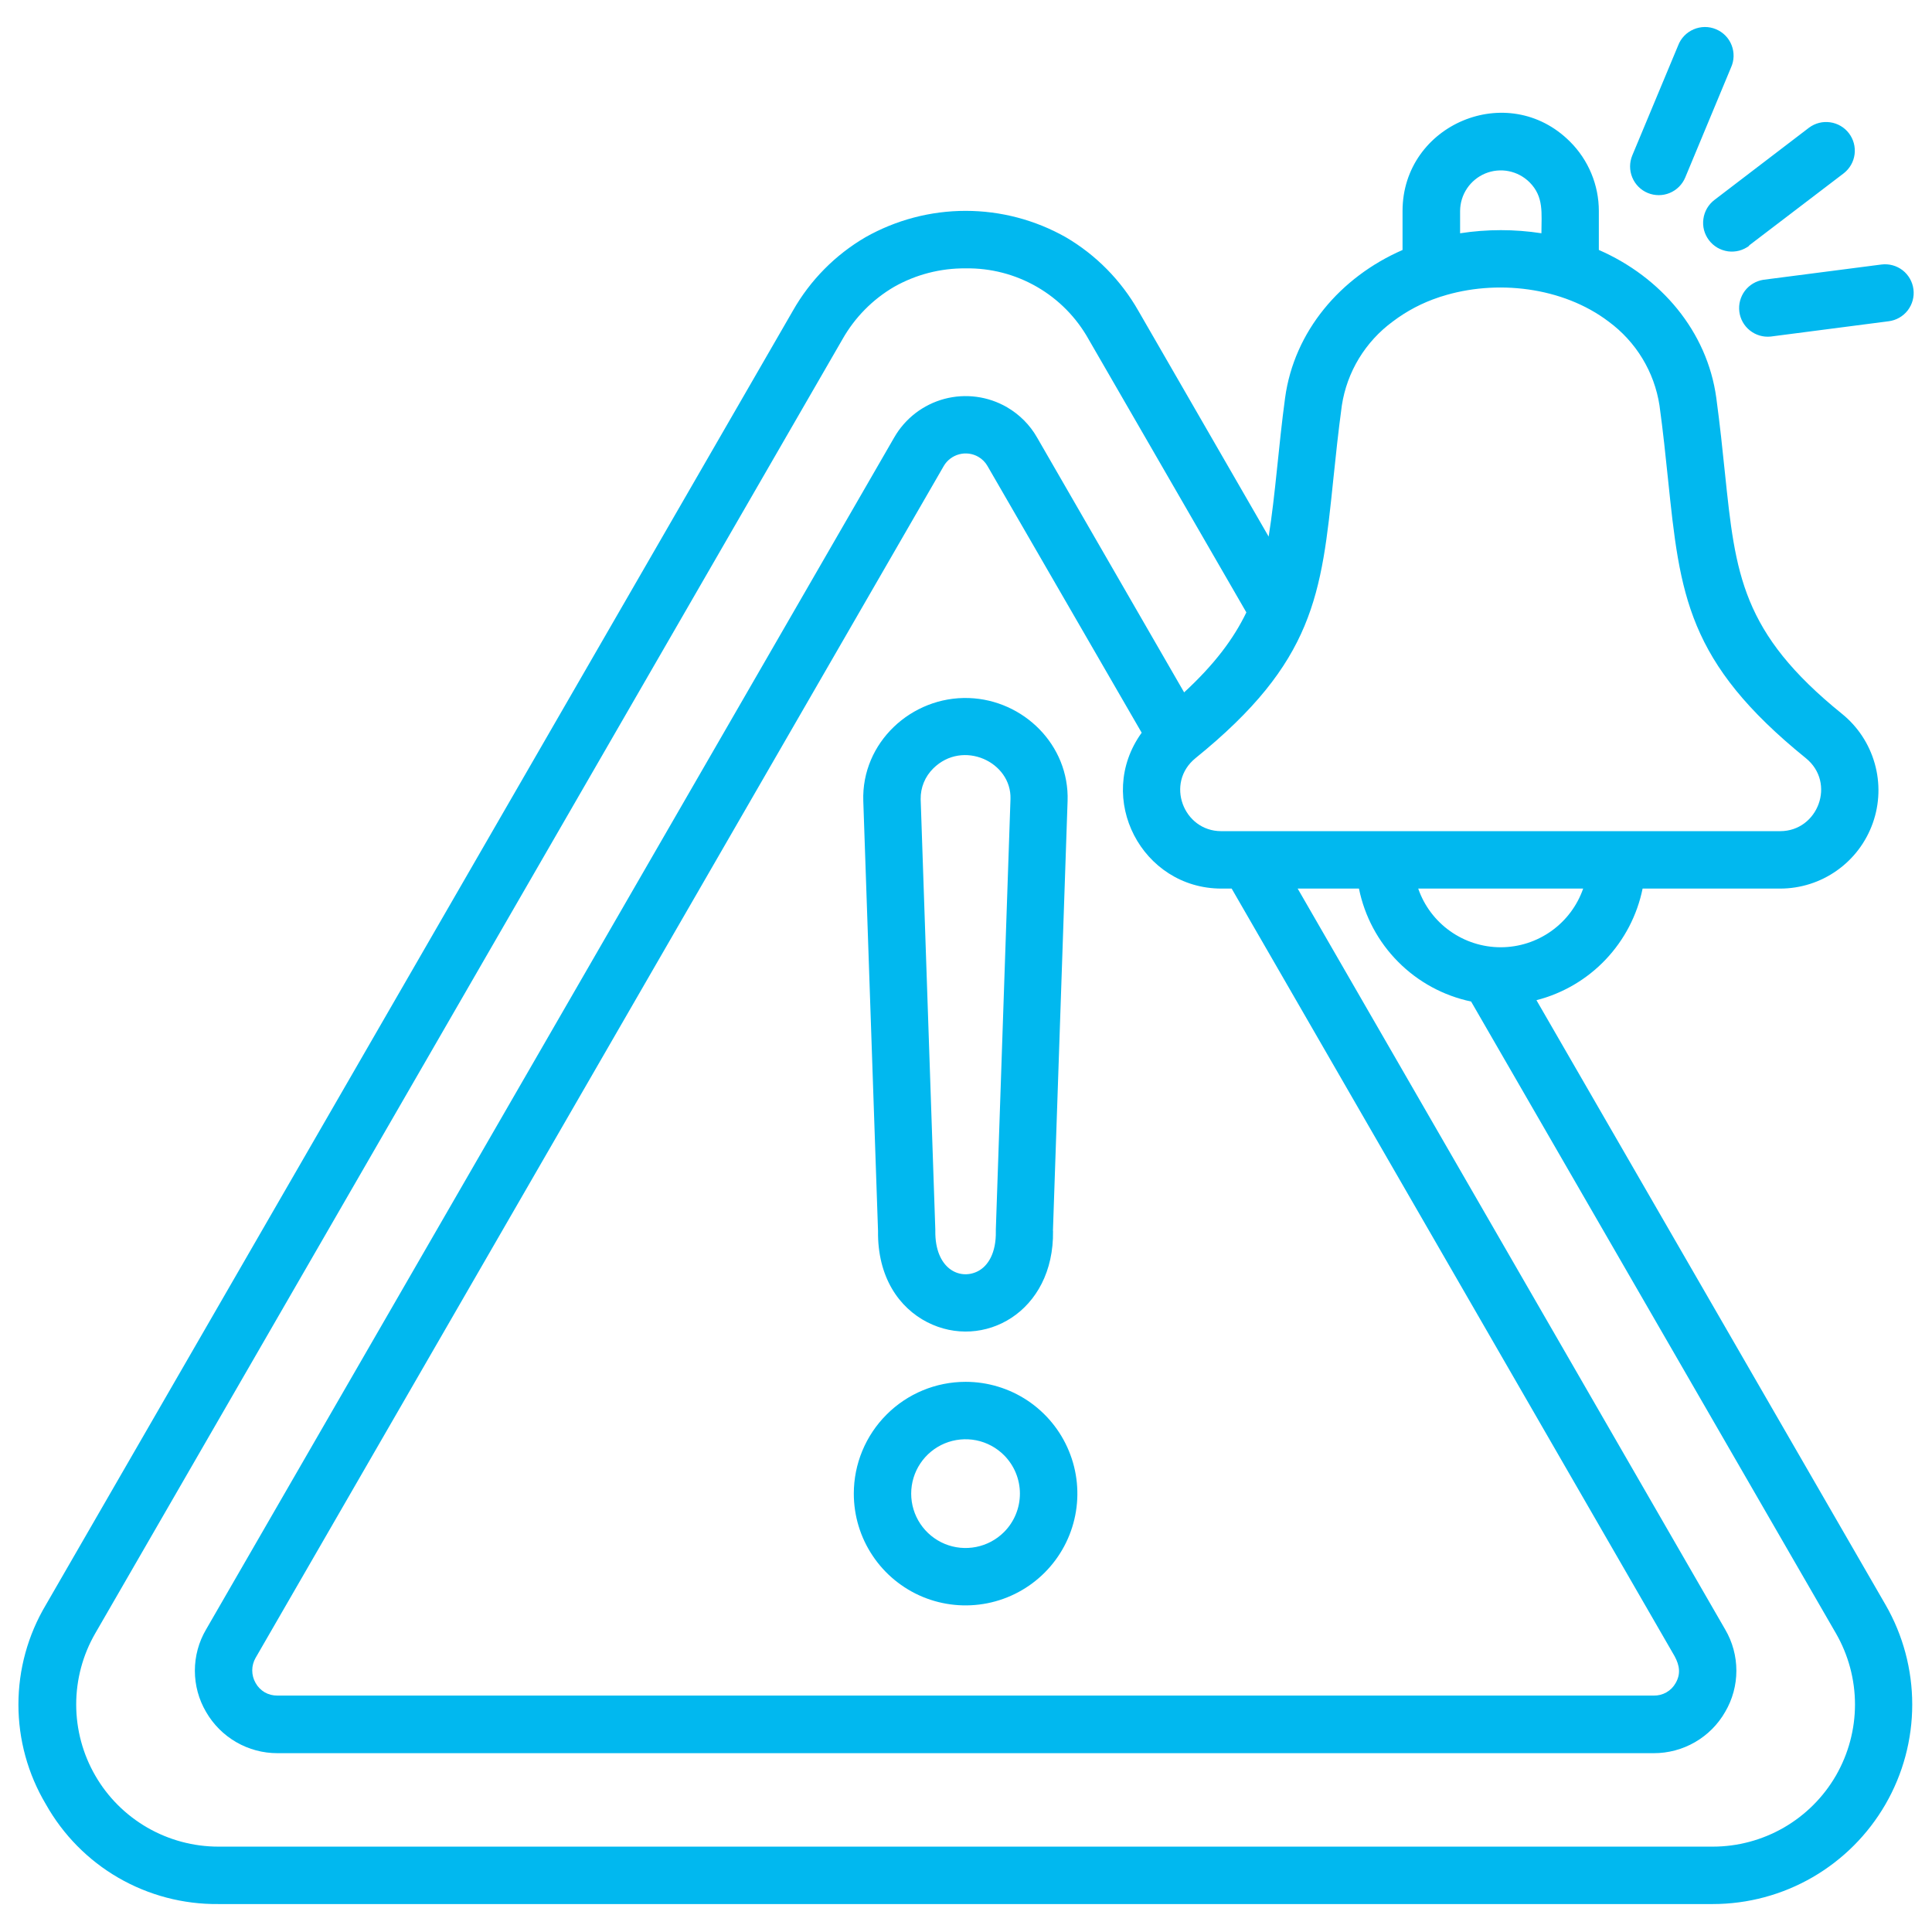<svg width="43" height="43" viewBox="0 0 43 43" fill="none" xmlns="http://www.w3.org/2000/svg">
<path fill-rule="evenodd" clip-rule="evenodd" d="M21.763 28.294C21.994 28.176 22.171 27.884 22.164 27.41V27.365L22.49 17.785C22.518 16.957 21.428 16.452 20.771 17.103C20.681 17.192 20.609 17.298 20.561 17.415C20.513 17.532 20.489 17.658 20.491 17.785L20.817 27.365V27.397C20.808 28.235 21.356 28.501 21.763 28.294ZM23.437 27.395C23.464 29.211 21.877 30.061 20.638 29.428C20.011 29.107 19.528 28.426 19.542 27.395L19.214 17.828C19.17 16.528 20.287 15.493 21.564 15.536C22.782 15.578 23.803 16.584 23.761 17.828L23.435 27.395H23.437ZM22.346 32.388C22.177 32.219 21.961 32.103 21.726 32.056C21.491 32.01 21.248 32.034 21.027 32.125C20.806 32.217 20.617 32.372 20.484 32.571C20.351 32.77 20.28 33.004 20.28 33.243C20.28 33.483 20.351 33.717 20.484 33.916C20.617 34.115 20.806 34.27 21.027 34.362C21.248 34.453 21.491 34.477 21.726 34.43C21.961 34.384 22.177 34.268 22.346 34.099C22.573 33.872 22.7 33.564 22.7 33.243C22.7 32.923 22.573 32.615 22.346 32.388ZM21.491 30.755C21.983 30.755 22.464 30.901 22.873 31.174C23.282 31.448 23.601 31.836 23.789 32.291C23.978 32.745 24.027 33.246 23.931 33.728C23.835 34.211 23.598 34.654 23.25 35.002C22.902 35.35 22.459 35.587 21.976 35.683C21.493 35.779 20.993 35.73 20.538 35.542C20.084 35.353 19.695 35.035 19.422 34.625C19.148 34.216 19.003 33.735 19.003 33.243C19.003 32.583 19.265 31.951 19.732 31.484C20.198 31.017 20.831 30.755 21.491 30.755ZM39.407 7.491C39.242 7.507 39.077 7.459 38.947 7.355C38.817 7.252 38.733 7.102 38.712 6.937C38.691 6.772 38.736 6.606 38.835 6.473C38.935 6.341 39.083 6.253 39.247 6.227L41.876 5.887C42.044 5.866 42.212 5.912 42.346 6.015C42.479 6.119 42.566 6.271 42.587 6.439C42.609 6.606 42.562 6.775 42.459 6.909C42.356 7.042 42.203 7.129 42.036 7.15L39.407 7.491ZM38.932 5.47C38.865 5.52 38.789 5.557 38.708 5.579C38.627 5.6 38.542 5.605 38.459 5.594C38.375 5.582 38.295 5.554 38.222 5.512C38.15 5.469 38.086 5.413 38.036 5.346C37.985 5.279 37.948 5.203 37.926 5.121C37.905 5.04 37.9 4.955 37.912 4.872C37.923 4.789 37.951 4.709 37.993 4.636C38.036 4.563 38.092 4.5 38.159 4.449L40.264 2.841C40.399 2.741 40.567 2.698 40.733 2.722C40.899 2.745 41.05 2.833 41.151 2.966C41.253 3.099 41.298 3.267 41.277 3.434C41.256 3.6 41.17 3.751 41.038 3.855L38.929 5.463L38.932 5.47ZM37.508 3.95L38.526 1.504C38.562 1.426 38.581 1.342 38.584 1.256C38.586 1.171 38.571 1.085 38.54 1.006C38.509 0.926 38.462 0.853 38.402 0.792C38.342 0.731 38.27 0.683 38.191 0.65C38.112 0.617 38.027 0.6 37.941 0.601C37.856 0.602 37.771 0.62 37.693 0.654C37.614 0.688 37.543 0.737 37.484 0.799C37.425 0.861 37.379 0.934 37.349 1.014L36.329 3.46C36.264 3.617 36.264 3.792 36.329 3.949C36.393 4.105 36.517 4.23 36.674 4.295C36.83 4.359 37.006 4.36 37.162 4.295C37.319 4.23 37.443 4.106 37.508 3.95ZM31.565 19.777C31.697 20.159 31.945 20.489 32.274 20.723C32.603 20.957 32.997 21.083 33.4 21.083C33.804 21.083 34.197 20.957 34.526 20.723C34.855 20.489 35.103 20.159 35.236 19.777H31.565ZM34.307 5.192C34.307 4.742 34.366 4.382 34.043 4.057C33.916 3.931 33.755 3.845 33.58 3.81C33.404 3.775 33.222 3.793 33.057 3.861C32.892 3.93 32.751 4.045 32.651 4.194C32.551 4.343 32.498 4.517 32.497 4.696V5.192C33.098 5.099 33.71 5.099 34.31 5.192H34.307ZM32.081 6.598C32.063 6.605 32.045 6.611 32.025 6.617C31.656 6.739 31.309 6.921 30.999 7.156C30.696 7.378 30.441 7.657 30.246 7.977C30.051 8.298 29.922 8.653 29.865 9.024C29.785 9.612 29.729 10.153 29.677 10.651C29.41 13.238 29.254 14.732 26.608 16.874C25.931 17.423 26.335 18.499 27.181 18.499H39.62C40.465 18.499 40.869 17.423 40.192 16.874C37.547 14.733 37.392 13.242 37.123 10.652C37.071 10.154 37.016 9.613 36.935 9.025C36.878 8.654 36.749 8.299 36.554 7.978C36.36 7.658 36.104 7.379 35.802 7.157C34.782 6.383 33.293 6.211 32.081 6.599V6.598ZM34.196 22.26L41.966 35.717C42.355 36.392 42.56 37.158 42.56 37.937C42.56 38.716 42.355 39.482 41.965 40.157C41.575 40.832 41.015 41.392 40.341 41.782C39.666 42.172 38.901 42.378 38.121 42.378H4.86C4.08 42.386 3.311 42.184 2.636 41.794C1.96 41.403 1.403 40.837 1.021 40.157C0.621 39.485 0.41 38.719 0.41 37.938C0.41 37.157 0.621 36.39 1.021 35.719L17.647 6.916C18.032 6.237 18.59 5.672 19.264 5.279C19.944 4.895 20.711 4.693 21.492 4.693C22.273 4.693 23.04 4.895 23.72 5.279C24.393 5.673 24.95 6.239 25.336 6.917L28.236 11.943C28.387 11.003 28.456 9.927 28.602 8.855C28.804 7.375 29.832 6.167 31.216 5.564V4.696C31.216 2.77 33.562 1.771 34.944 3.153C35.147 3.355 35.308 3.596 35.418 3.861C35.528 4.125 35.585 4.409 35.585 4.696V5.563C36.968 6.167 37.996 7.374 38.199 8.854C38.282 9.47 38.339 10.018 38.391 10.524C38.626 12.78 38.76 14.079 40.995 15.886C41.347 16.17 41.602 16.557 41.725 16.992C41.849 17.428 41.834 17.891 41.683 18.317C41.532 18.744 41.253 19.114 40.883 19.375C40.514 19.637 40.072 19.777 39.62 19.777H36.559C36.438 20.371 36.152 20.919 35.734 21.359C35.317 21.798 34.783 22.111 34.196 22.261V22.26ZM28.882 19.777H30.246C30.371 20.394 30.674 20.961 31.118 21.407C31.561 21.854 32.126 22.161 32.742 22.291L40.862 36.353C41.139 36.834 41.286 37.38 41.286 37.936C41.286 38.491 41.139 39.037 40.862 39.518C40.584 39.999 40.184 40.398 39.703 40.676C39.222 40.953 38.677 41.1 38.121 41.1H4.86C4.305 41.1 3.759 40.953 3.278 40.676C2.797 40.398 2.397 39.999 2.12 39.518C1.842 39.037 1.696 38.491 1.696 37.936C1.696 37.38 1.842 36.834 2.12 36.353L18.751 7.55C19.025 7.066 19.422 6.663 19.902 6.383C20.387 6.109 20.934 5.968 21.491 5.973C22.048 5.964 22.597 6.106 23.08 6.385C23.562 6.663 23.96 7.068 24.231 7.555L27.74 13.63C27.455 14.22 27.027 14.79 26.355 15.41L23.081 9.736C22.922 9.457 22.691 9.226 22.413 9.064C22.205 8.943 21.974 8.864 21.734 8.832C21.495 8.8 21.251 8.816 21.018 8.878C20.784 8.941 20.566 9.049 20.374 9.196C20.183 9.344 20.022 9.527 19.902 9.737L4.587 36.266C4.423 36.544 4.337 36.861 4.337 37.184C4.337 37.508 4.423 37.825 4.587 38.103C4.748 38.382 4.979 38.613 5.257 38.774C5.537 38.936 5.854 39.021 6.177 39.02H36.806C37.129 39.021 37.446 38.936 37.725 38.775C38.004 38.614 38.236 38.382 38.396 38.102C38.56 37.824 38.646 37.507 38.646 37.184C38.646 36.861 38.56 36.543 38.396 36.265L28.882 19.777ZM25.41 16.308C24.359 17.765 25.418 19.777 27.185 19.777H27.413L37.273 36.865C37.38 37.065 37.413 37.254 37.294 37.46C37.246 37.546 37.175 37.618 37.088 37.667C37.002 37.716 36.905 37.74 36.806 37.738H6.175C6.076 37.739 5.979 37.715 5.894 37.667C5.808 37.616 5.737 37.545 5.689 37.458C5.64 37.373 5.614 37.276 5.614 37.178C5.614 37.08 5.64 36.983 5.689 36.898L21.006 10.37C21.081 10.242 21.205 10.149 21.349 10.111C21.492 10.073 21.645 10.093 21.774 10.167C21.859 10.216 21.929 10.286 21.977 10.37L25.41 16.308Z" fill="#01B8EF"/>
</svg>
